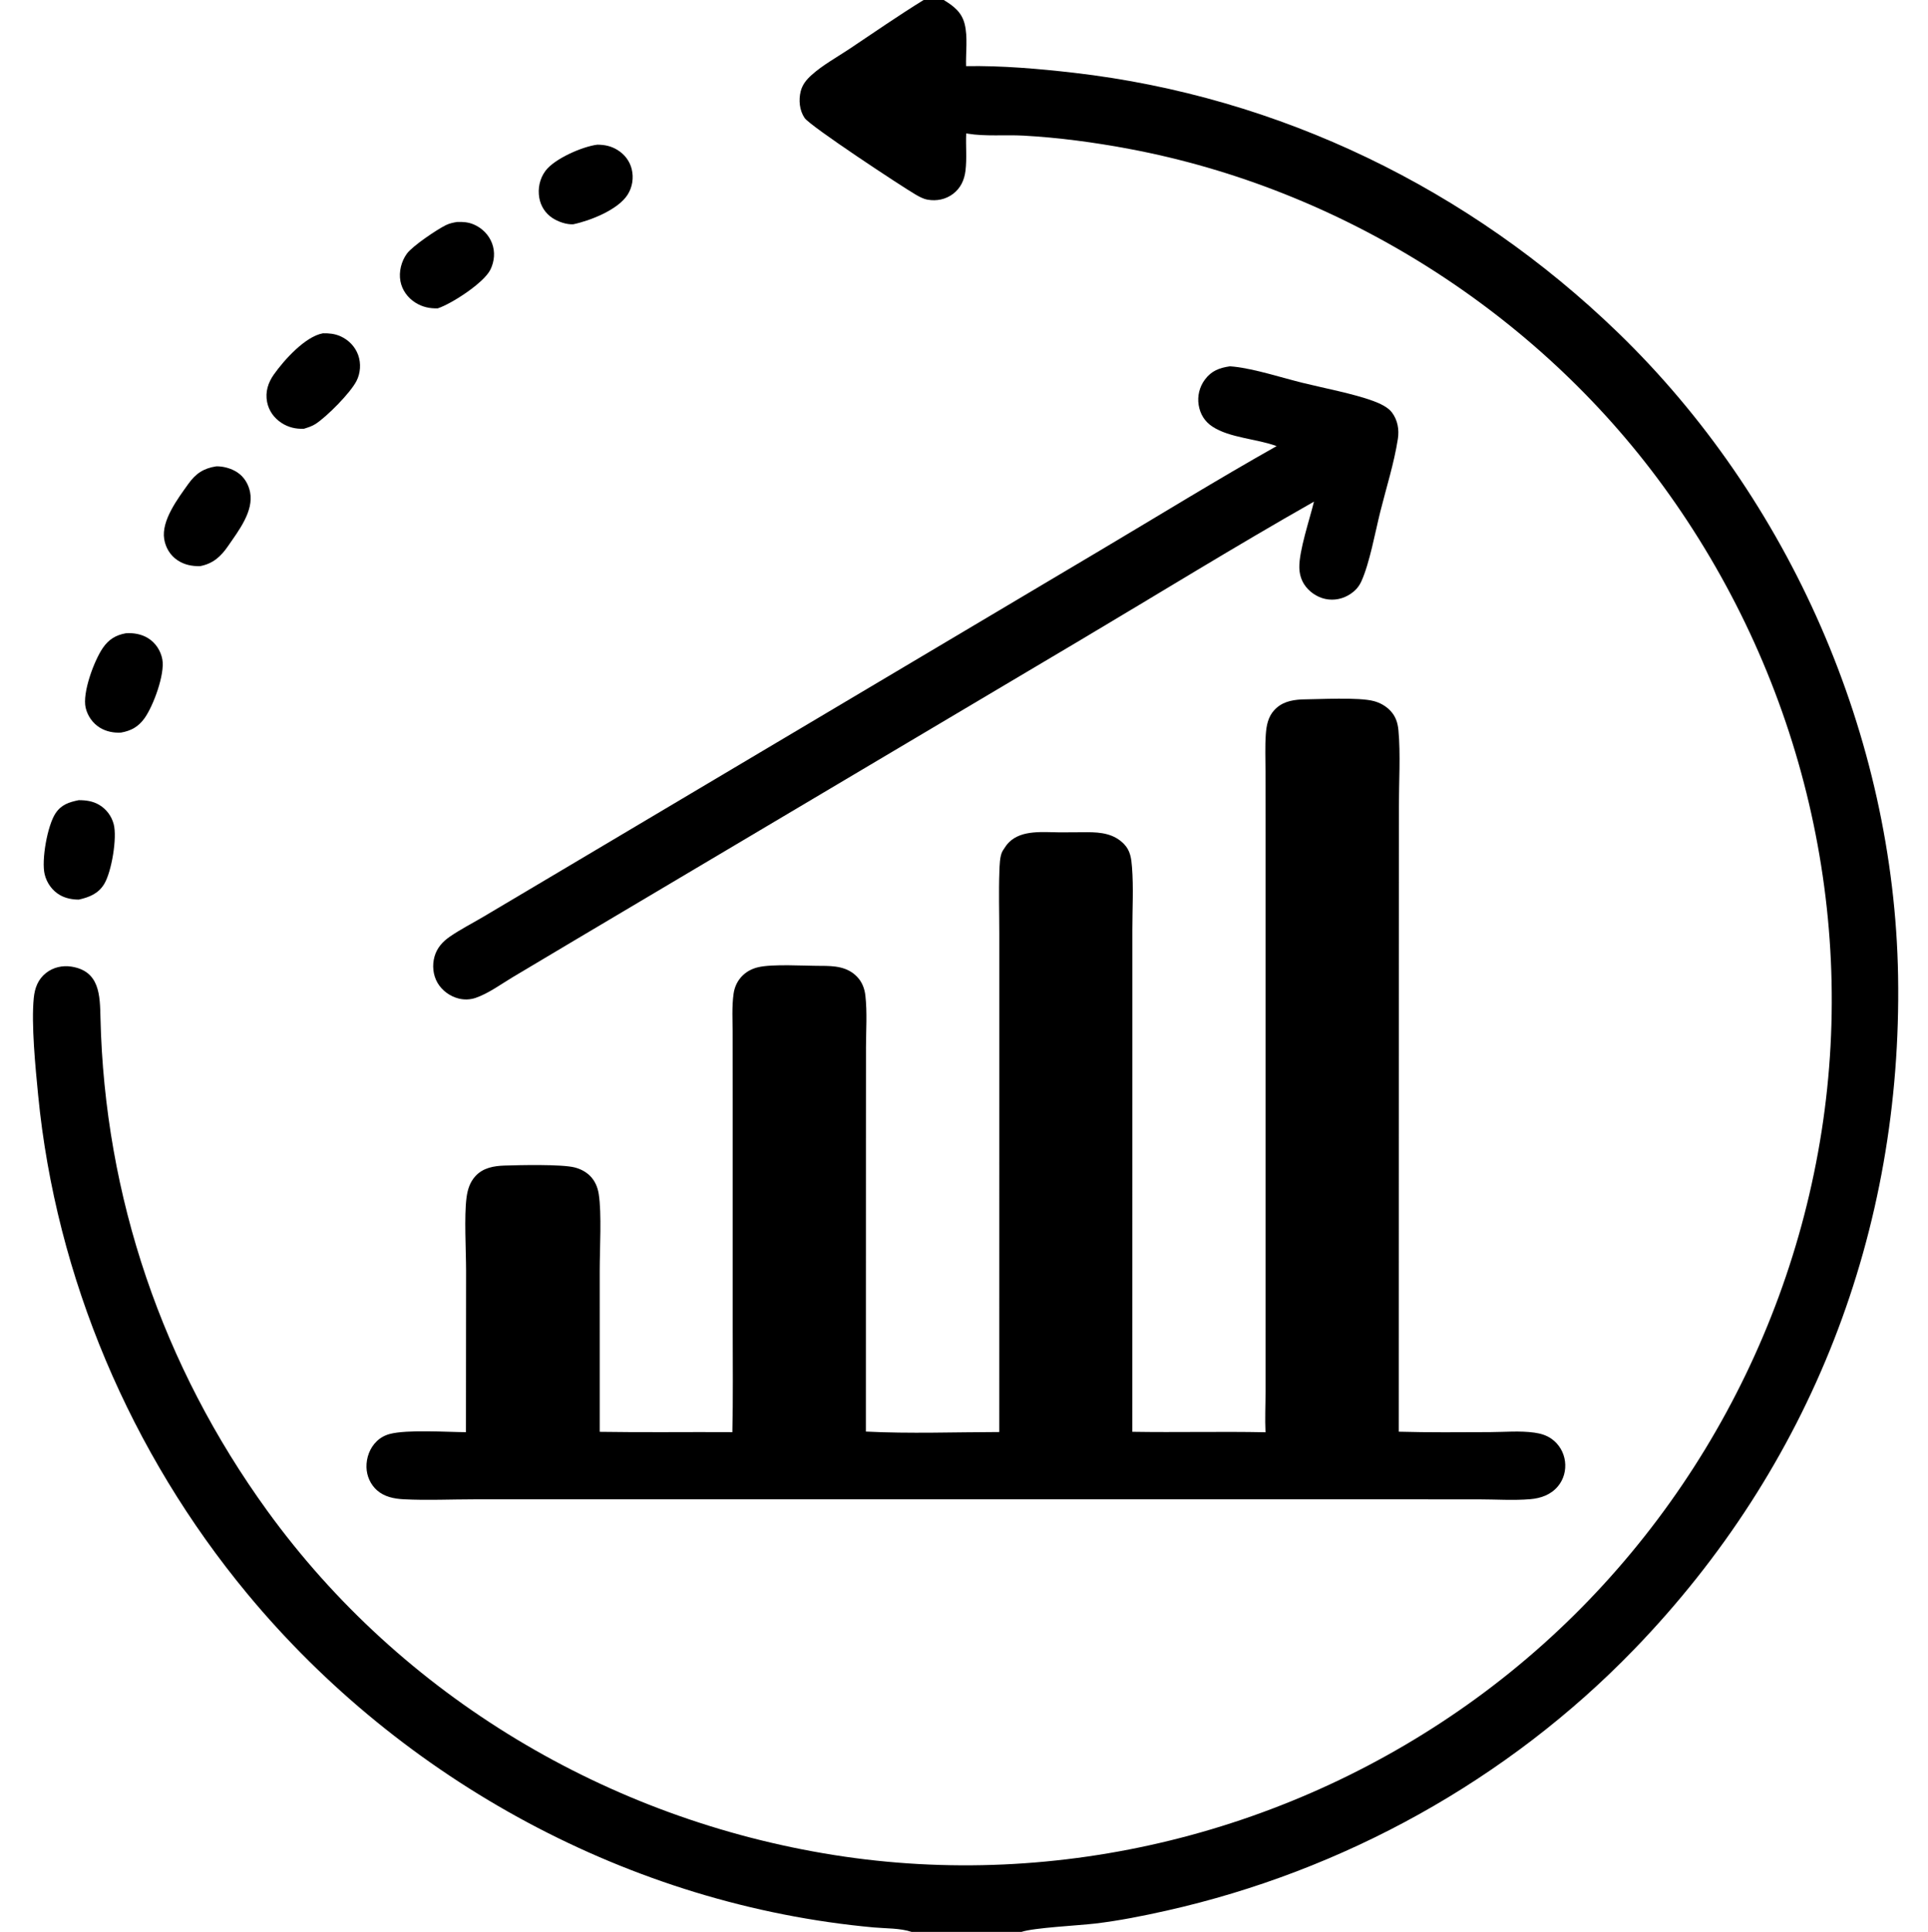 <?xml version="1.0" encoding="UTF-8"?> <svg xmlns="http://www.w3.org/2000/svg" xmlns:xlink="http://www.w3.org/1999/xlink" width="511" height="512"><path d="M158.325 38.344C160.259 38.363 161.899 38.688 163.577 39.696C165.487 40.843 166.89 42.63 167.426 44.805C167.994 47.111 167.624 49.574 166.353 51.584C163.816 55.599 156.432 58.495 151.942 59.438C150.128 59.548 147.9 58.758 146.399 57.764C144.542 56.536 143.323 54.639 142.937 52.45C142.491 49.915 143.053 47.293 144.609 45.231C147.01 42.051 154.36 38.832 158.325 38.344Z"></path><path d="M20.869 212.062C22.768 212.061 24.572 212.306 26.241 213.275C28.176 214.399 29.564 216.262 30.135 218.422C31.087 222.03 29.583 230.979 27.648 234.226C26.093 236.834 23.71 237.768 20.903 238.412C19.219 238.425 17.437 238.084 15.957 237.253C13.885 236.089 12.41 234.045 11.846 231.749C10.923 227.996 12.561 218.802 14.704 215.562C16.238 213.245 18.286 212.587 20.869 212.062Z"></path><path d="M121.149 58.827C122.693 58.774 124.102 58.868 125.542 59.478C127.769 60.423 129.571 62.229 130.419 64.506C131.264 66.777 131.048 69.249 130.001 71.417C128.288 74.963 119.69 80.522 116.033 81.718C113.885 81.785 111.947 81.369 110.107 80.215C108.065 78.932 106.575 76.9 106.128 74.515C105.663 72.038 106.366 69.245 107.849 67.218C109.316 65.211 115.79 60.836 118.183 59.663C119.139 59.194 120.106 59 121.149 58.827Z"></path><path d="M33.348 167.83C35.372 167.683 37.484 168.045 39.231 169.122C41.241 170.36 42.599 172.436 43.026 174.749C43.75 178.664 40.638 187.117 38.282 190.379C36.666 192.618 34.738 193.686 32.066 194.151C30.151 194.268 28.157 193.875 26.508 192.875C24.592 191.711 23.222 189.767 22.708 187.591C21.768 183.615 24.926 175.13 27.241 171.742C28.795 169.468 30.676 168.312 33.348 167.83Z"></path><path d="M57.29 123.595C59.145 123.527 61.371 124.167 62.914 125.196C64.725 126.404 65.847 128.288 66.275 130.403C67.302 135.486 63.218 140.667 60.493 144.65C58.544 147.5 56.45 149.403 52.981 150.05C50.821 150.058 48.902 149.705 47.067 148.491C45.12 147.204 43.887 145.146 43.517 142.856C42.725 137.95 47.148 132.124 49.889 128.281C51.884 125.485 53.938 124.124 57.29 123.595Z"></path><path d="M85.6 88.332C87.261 88.311 88.689 88.437 90.226 89.116C92.401 90.078 94.141 91.872 94.941 94.123C95.722 96.319 95.549 98.931 94.469 101.001C92.797 104.209 86.732 110.31 83.712 112.31C82.748 112.948 81.664 113.281 80.573 113.626C78.442 113.736 76.448 113.271 74.642 112.101C72.647 110.808 71.243 108.878 70.789 106.53C70.272 103.859 71.048 101.42 72.588 99.242C75.285 95.43 80.905 89.158 85.6 88.332Z"></path><path d="M325.984 97.082C326.352 97.11 326.719 97.14 327.086 97.179C332.588 97.776 339.67 100.08 345.191 101.449C350.784 102.836 358.777 104.347 363.989 106.277C365.629 106.885 367.836 107.874 368.903 109.287C370.441 111.325 370.877 113.835 370.494 116.315C369.503 122.733 367.414 129.29 365.838 135.6C364.511 140.912 363.003 149.284 360.819 154.063C360.17 155.483 359.308 156.452 358.028 157.341C356.05 158.715 353.617 159.239 351.257 158.733C349 158.248 346.857 156.761 345.628 154.806C344.793 153.479 344.403 151.949 344.376 150.39C344.298 145.949 347.129 137.581 348.258 132.946C327.467 144.734 307.057 157.336 286.506 169.547L152.347 249.171L135.933 258.945C132.855 260.783 129.417 263.324 126.02 264.474C124.612 264.951 123.029 264.996 121.59 264.639C119.276 264.066 117.163 262.536 115.959 260.47C114.758 258.407 114.516 255.81 115.16 253.525C115.808 251.222 117.293 249.566 119.23 248.232C122.026 246.305 125.157 244.712 128.086 242.979L145.809 232.462L202.278 198.919L291.634 145.841C307.176 136.616 322.605 127.095 338.353 118.23C333.133 116.283 325.908 116.07 321.331 113.054C319.29 111.71 318.095 109.763 317.695 107.358C317.301 104.992 317.907 102.539 319.335 100.614C321.091 98.248 323.205 97.489 325.984 97.082Z"></path><path d="M244.8 0L250.14 0C252.745 1.609 254.88 3.2 255.67 6.34C256.547 9.823 255.938 13.936 256.052 17.527C265.487 17.372 275.276 18.21 284.641 19.291C339.119 25.583 389.448 50.065 428.79 88.109C474.376 132.192 502.007 195.225 503.072 258.663C504.206 326.154 480.027 388.639 433.047 437.188C399.602 471.75 356.09 495.824 309.211 506.359C302.997 507.755 296.58 509.037 290.249 509.785C285.8 510.31 274.009 510.881 270.712 512L241.623 512C238.61 510.974 234.747 511.103 231.56 510.811C167.229 504.923 106.699 472.022 65.581 422.423C34.638 385.097 14.822 338.565 10.111 290.253C9.408 283.039 8.25 271.409 8.952 264.465C9.22 261.818 10.072 259.537 12.212 257.85C14.116 256.349 16.584 255.798 18.964 256.18C26.461 257.381 26.489 263.842 26.629 269.793C27.745 317.211 43.064 362.05 70.853 400.416C106.51 449.644 161.169 482.122 221.001 491.616C280.749 501.097 342.445 485.643 391.243 450.112C440.415 414.31 473.411 359.879 482.797 299.835C492.224 239.528 476.66 177.977 440.784 128.787C407.13 82.644 355.397 49.98 299.267 39.458C290.052 37.731 280.637 36.46 271.27 35.944C266.409 35.676 261.192 36.206 256.407 35.412C256.3 35.394 256.194 35.373 256.087 35.354C255.936 38.639 256.295 41.994 255.894 45.258C255.591 47.732 254.597 49.88 252.577 51.4C250.649 52.851 248.241 53.341 245.878 52.923C244.686 52.712 243.665 52.141 242.632 51.541C239.077 49.475 214.736 33.443 213.253 31.265C211.881 29.251 211.638 26.517 212.22 24.199C212.674 22.392 213.744 21.11 215.101 19.885C218.051 17.225 221.887 15.136 225.201 12.918C231.7 8.57 238.149 4.113 244.8 0Z"></path><path d="M344.921 185.366C349.549 185.326 360.114 184.722 364.131 185.807C365.77 186.249 367.251 187.068 368.438 188.29C369.885 189.78 370.45 191.493 370.643 193.531C371.228 199.726 370.764 207.484 370.762 213.854L370.748 254.891L370.724 379.432C378.752 379.656 386.813 379.575 394.845 379.544C398.698 379.53 402.87 379.144 406.677 379.681C408.325 379.914 409.866 380.358 411.236 381.331C413.202 382.729 414.485 384.901 414.789 387.291C415.09 389.651 414.455 392.052 412.926 393.89C411.046 396.15 408.4 397.083 405.55 397.321C401.134 397.688 396.46 397.368 392.013 397.365L364.841 397.356L278.046 397.352L162.979 397.352L125.664 397.358C119.496 397.36 113.191 397.658 107.036 397.345C104.474 397.214 101.903 396.713 99.923 394.966C98.191 393.437 97.19 391.176 97.132 388.874C97.068 386.33 98.004 383.75 99.849 381.967C100.817 381.031 101.994 380.384 103.293 380.039C107.879 378.822 118.38 379.533 123.493 379.558L123.53 336.741C123.527 331.343 122.991 322.419 123.651 317.381C123.93 315.249 124.54 313.298 126.023 311.683C128.042 309.486 130.886 308.992 133.732 308.9C137.711 308.772 148.893 308.512 152.318 309.397C153.822 309.785 155.251 310.509 156.36 311.608C157.686 312.922 158.396 314.595 158.686 316.419C159.509 321.6 158.95 330.989 158.948 336.577L158.947 379.465C170.663 379.656 182.387 379.478 194.105 379.552C194.312 370.584 194.197 361.596 194.199 352.625L194.199 291.712L194.182 274.08C194.179 270.567 193.935 266.82 194.432 263.342C194.698 261.487 195.503 259.81 196.856 258.505C197.994 257.407 199.393 256.706 200.924 256.341C204.754 255.43 213.113 255.978 217.551 255.975C221.098 255.973 224.574 256.15 227.193 258.898C228.503 260.272 229.155 262.003 229.364 263.869C229.863 268.322 229.534 273.04 229.522 277.528L229.508 301.381L229.492 379.398C241.178 379.993 253.137 379.538 264.846 379.521L264.857 279.12L264.857 247.262C264.856 241.892 264.68 236.46 264.876 231.098C264.932 229.567 264.952 226.833 265.738 225.515C265.786 225.434 265.84 225.356 265.89 225.276C266.361 224.523 266.832 223.812 267.471 223.185C270.869 219.85 276.592 220.576 280.955 220.594L288.19 220.554C291.8 220.553 295.258 220.955 297.913 223.696C299.589 225.426 299.849 227.515 300.028 229.827C300.448 235.231 300.12 240.894 300.12 246.325L300.119 278.48L300.108 379.458C311.873 379.654 323.647 379.344 335.409 379.582C335.24 376.034 335.421 372.397 335.422 368.839L335.425 346.411L335.428 278.068L335.426 222.46L335.411 204.437C335.41 201.177 335.264 197.836 335.493 194.587C335.655 192.283 336.093 190.014 337.695 188.245C339.646 186.09 342.156 185.537 344.921 185.366Z"></path></svg> 